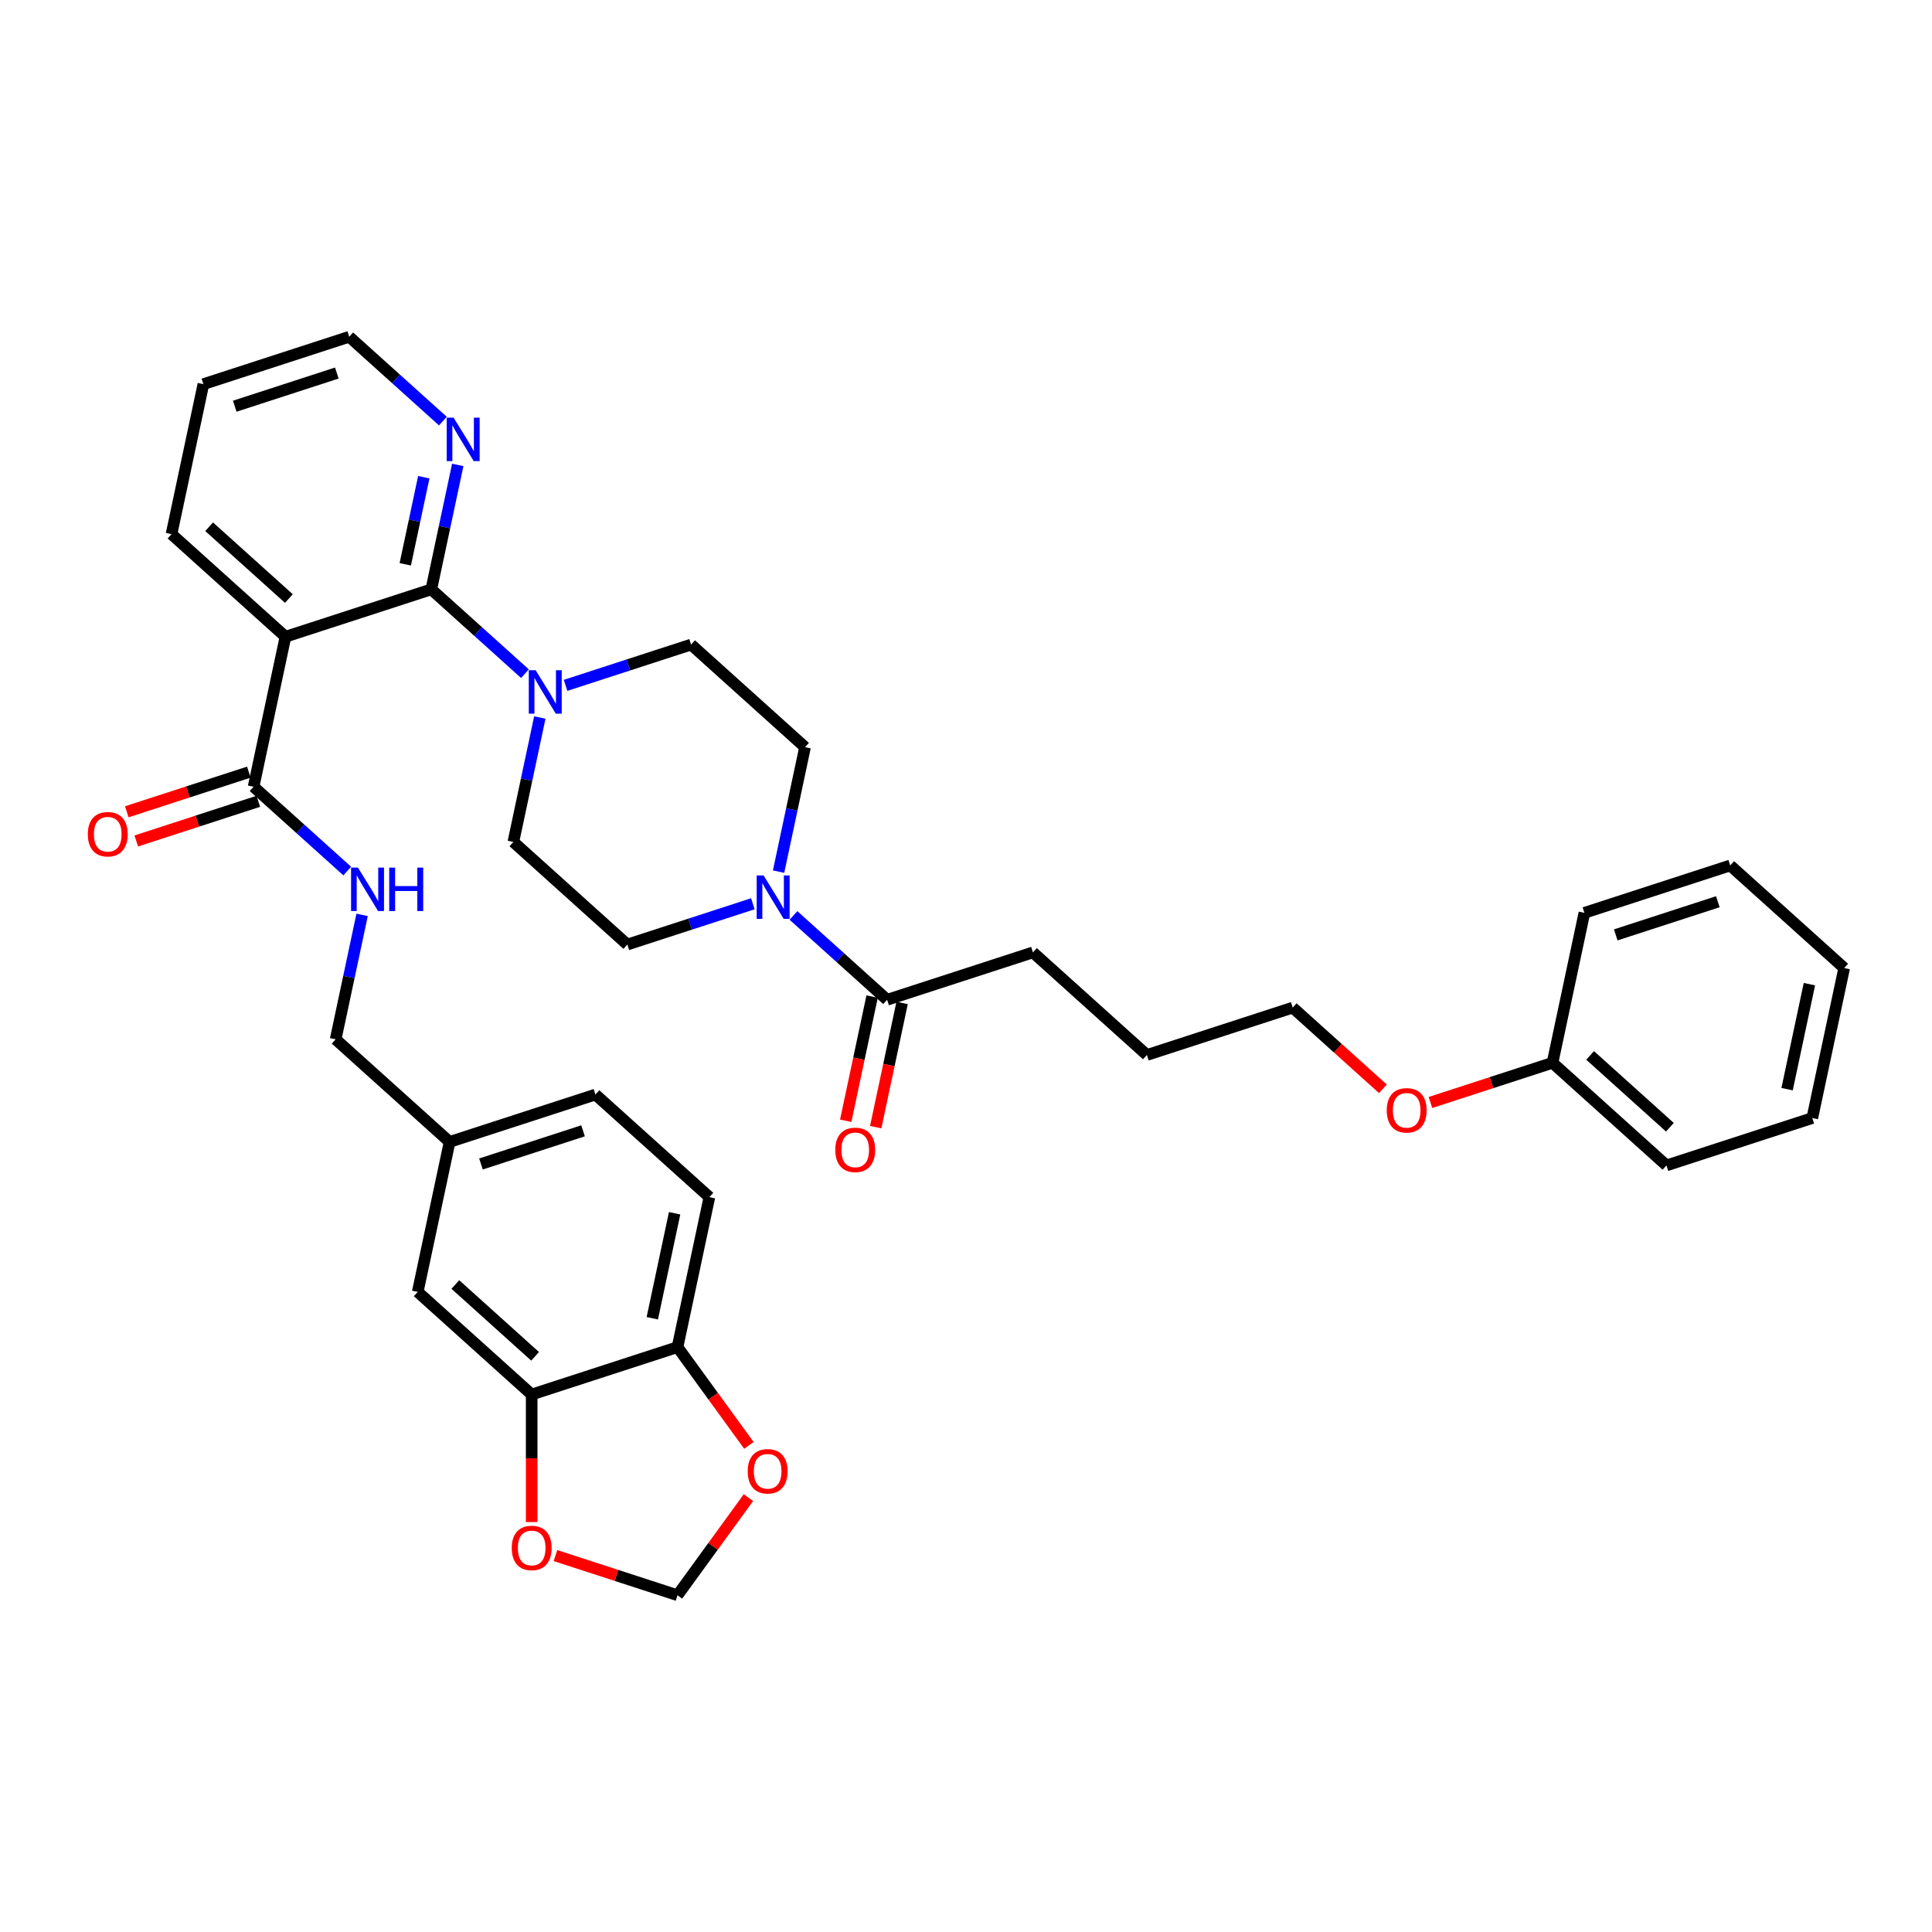 <?xml version='1.0' encoding='iso-8859-1'?>
<svg version='1.1' baseProfile='full'
              xmlns='http://www.w3.org/2000/svg'
                      xmlns:rdkit='http://www.rdkit.org/xml'
                      xmlns:xlink='http://www.w3.org/1999/xlink'
                  xml:space='preserve'
width='1000px' height='1000px' viewBox='0 0 1000 1000'>
<!-- END OF HEADER -->
<rect style='opacity:1.0;fill:#FFFFFF;stroke:none' width='1000' height='1000' x='0' y='0'> </rect>
<path class='bond-0' d='M 410.693,473.833 L 434.93,495.656' style='fill:none;fill-rule:evenodd;stroke:#0000FF;stroke-width:6px;stroke-linecap:butt;stroke-linejoin:miter;stroke-opacity:1' />
<path class='bond-0' d='M 434.93,495.656 L 459.167,517.479' style='fill:none;fill-rule:evenodd;stroke:#000000;stroke-width:6px;stroke-linecap:butt;stroke-linejoin:miter;stroke-opacity:1' />
<path class='bond-1' d='M 402.996,451.149 L 409.841,418.944' style='fill:none;fill-rule:evenodd;stroke:#0000FF;stroke-width:6px;stroke-linecap:butt;stroke-linejoin:miter;stroke-opacity:1' />
<path class='bond-1' d='M 409.841,418.944 L 416.686,386.738' style='fill:none;fill-rule:evenodd;stroke:#000000;stroke-width:6px;stroke-linecap:butt;stroke-linejoin:miter;stroke-opacity:1' />
<path class='bond-2' d='M 389.677,467.786 L 357.189,478.342' style='fill:none;fill-rule:evenodd;stroke:#0000FF;stroke-width:6px;stroke-linecap:butt;stroke-linejoin:miter;stroke-opacity:1' />
<path class='bond-2' d='M 357.189,478.342 L 324.702,488.898' style='fill:none;fill-rule:evenodd;stroke:#000000;stroke-width:6px;stroke-linecap:butt;stroke-linejoin:miter;stroke-opacity:1' />
<path class='bond-3' d='M 451.403,515.829 L 444.571,547.971' style='fill:none;fill-rule:evenodd;stroke:#000000;stroke-width:6px;stroke-linecap:butt;stroke-linejoin:miter;stroke-opacity:1' />
<path class='bond-3' d='M 444.571,547.971 L 437.739,580.112' style='fill:none;fill-rule:evenodd;stroke:#FF0000;stroke-width:6px;stroke-linecap:butt;stroke-linejoin:miter;stroke-opacity:1' />
<path class='bond-3' d='M 466.93,519.129 L 460.098,551.271' style='fill:none;fill-rule:evenodd;stroke:#000000;stroke-width:6px;stroke-linecap:butt;stroke-linejoin:miter;stroke-opacity:1' />
<path class='bond-3' d='M 460.098,551.271 L 453.266,583.413' style='fill:none;fill-rule:evenodd;stroke:#FF0000;stroke-width:6px;stroke-linecap:butt;stroke-linejoin:miter;stroke-opacity:1' />
<path class='bond-4' d='M 459.167,517.479 L 534.65,492.953' style='fill:none;fill-rule:evenodd;stroke:#000000;stroke-width:6px;stroke-linecap:butt;stroke-linejoin:miter;stroke-opacity:1' />
<path class='bond-5' d='M 416.686,386.738 L 357.705,333.631' style='fill:none;fill-rule:evenodd;stroke:#000000;stroke-width:6px;stroke-linecap:butt;stroke-linejoin:miter;stroke-opacity:1' />
<path class='bond-6' d='M 324.702,488.898 L 265.72,435.79' style='fill:none;fill-rule:evenodd;stroke:#000000;stroke-width:6px;stroke-linecap:butt;stroke-linejoin:miter;stroke-opacity:1' />
<path class='bond-7' d='M 105.277,198.835 L 180.76,174.309' style='fill:none;fill-rule:evenodd;stroke:#000000;stroke-width:6px;stroke-linecap:butt;stroke-linejoin:miter;stroke-opacity:1' />
<path class='bond-7' d='M 121.504,210.253 L 174.343,193.085' style='fill:none;fill-rule:evenodd;stroke:#000000;stroke-width:6px;stroke-linecap:butt;stroke-linejoin:miter;stroke-opacity:1' />
<path class='bond-8' d='M 105.277,198.835 L 88.775,276.468' style='fill:none;fill-rule:evenodd;stroke:#000000;stroke-width:6px;stroke-linecap:butt;stroke-linejoin:miter;stroke-opacity:1' />
<path class='bond-9' d='M 180.76,174.309 L 204.997,196.132' style='fill:none;fill-rule:evenodd;stroke:#000000;stroke-width:6px;stroke-linecap:butt;stroke-linejoin:miter;stroke-opacity:1' />
<path class='bond-9' d='M 204.997,196.132 L 229.233,217.955' style='fill:none;fill-rule:evenodd;stroke:#0000FF;stroke-width:6px;stroke-linecap:butt;stroke-linejoin:miter;stroke-opacity:1' />
<path class='bond-10' d='M 236.931,240.639 L 230.085,272.844' style='fill:none;fill-rule:evenodd;stroke:#0000FF;stroke-width:6px;stroke-linecap:butt;stroke-linejoin:miter;stroke-opacity:1' />
<path class='bond-10' d='M 230.085,272.844 L 223.24,305.05' style='fill:none;fill-rule:evenodd;stroke:#000000;stroke-width:6px;stroke-linecap:butt;stroke-linejoin:miter;stroke-opacity:1' />
<path class='bond-10' d='M 219.351,247 L 214.559,269.544' style='fill:none;fill-rule:evenodd;stroke:#0000FF;stroke-width:6px;stroke-linecap:butt;stroke-linejoin:miter;stroke-opacity:1' />
<path class='bond-10' d='M 214.559,269.544 L 209.767,292.088' style='fill:none;fill-rule:evenodd;stroke:#000000;stroke-width:6px;stroke-linecap:butt;stroke-linejoin:miter;stroke-opacity:1' />
<path class='bond-11' d='M 223.24,305.05 L 147.757,329.576' style='fill:none;fill-rule:evenodd;stroke:#000000;stroke-width:6px;stroke-linecap:butt;stroke-linejoin:miter;stroke-opacity:1' />
<path class='bond-12' d='M 223.24,305.05 L 247.477,326.872' style='fill:none;fill-rule:evenodd;stroke:#000000;stroke-width:6px;stroke-linecap:butt;stroke-linejoin:miter;stroke-opacity:1' />
<path class='bond-12' d='M 247.477,326.872 L 271.713,348.695' style='fill:none;fill-rule:evenodd;stroke:#0000FF;stroke-width:6px;stroke-linecap:butt;stroke-linejoin:miter;stroke-opacity:1' />
<path class='bond-13' d='M 147.757,329.576 L 88.775,276.468' style='fill:none;fill-rule:evenodd;stroke:#000000;stroke-width:6px;stroke-linecap:butt;stroke-linejoin:miter;stroke-opacity:1' />
<path class='bond-13' d='M 149.531,309.813 L 108.244,272.638' style='fill:none;fill-rule:evenodd;stroke:#000000;stroke-width:6px;stroke-linecap:butt;stroke-linejoin:miter;stroke-opacity:1' />
<path class='bond-14' d='M 147.757,329.576 L 131.255,407.209' style='fill:none;fill-rule:evenodd;stroke:#000000;stroke-width:6px;stroke-linecap:butt;stroke-linejoin:miter;stroke-opacity:1' />
<path class='bond-15' d='M 292.73,354.743 L 325.217,344.187' style='fill:none;fill-rule:evenodd;stroke:#0000FF;stroke-width:6px;stroke-linecap:butt;stroke-linejoin:miter;stroke-opacity:1' />
<path class='bond-15' d='M 325.217,344.187 L 357.705,333.631' style='fill:none;fill-rule:evenodd;stroke:#000000;stroke-width:6px;stroke-linecap:butt;stroke-linejoin:miter;stroke-opacity:1' />
<path class='bond-16' d='M 279.411,371.38 L 272.566,403.585' style='fill:none;fill-rule:evenodd;stroke:#0000FF;stroke-width:6px;stroke-linecap:butt;stroke-linejoin:miter;stroke-opacity:1' />
<path class='bond-16' d='M 272.566,403.585 L 265.72,435.79' style='fill:none;fill-rule:evenodd;stroke:#000000;stroke-width:6px;stroke-linecap:butt;stroke-linejoin:miter;stroke-opacity:1' />
<path class='bond-17' d='M 128.803,399.661 L 97.212,409.925' style='fill:none;fill-rule:evenodd;stroke:#000000;stroke-width:6px;stroke-linecap:butt;stroke-linejoin:miter;stroke-opacity:1' />
<path class='bond-17' d='M 97.212,409.925 L 65.622,420.189' style='fill:none;fill-rule:evenodd;stroke:#FF0000;stroke-width:6px;stroke-linecap:butt;stroke-linejoin:miter;stroke-opacity:1' />
<path class='bond-17' d='M 133.708,414.757 L 102.117,425.022' style='fill:none;fill-rule:evenodd;stroke:#000000;stroke-width:6px;stroke-linecap:butt;stroke-linejoin:miter;stroke-opacity:1' />
<path class='bond-17' d='M 102.117,425.022 L 70.527,435.286' style='fill:none;fill-rule:evenodd;stroke:#FF0000;stroke-width:6px;stroke-linecap:butt;stroke-linejoin:miter;stroke-opacity:1' />
<path class='bond-18' d='M 131.255,407.209 L 155.492,429.032' style='fill:none;fill-rule:evenodd;stroke:#000000;stroke-width:6px;stroke-linecap:butt;stroke-linejoin:miter;stroke-opacity:1' />
<path class='bond-18' d='M 155.492,429.032 L 179.729,450.854' style='fill:none;fill-rule:evenodd;stroke:#0000FF;stroke-width:6px;stroke-linecap:butt;stroke-linejoin:miter;stroke-opacity:1' />
<path class='bond-19' d='M 187.427,473.539 L 180.581,505.744' style='fill:none;fill-rule:evenodd;stroke:#0000FF;stroke-width:6px;stroke-linecap:butt;stroke-linejoin:miter;stroke-opacity:1' />
<path class='bond-19' d='M 180.581,505.744 L 173.736,537.949' style='fill:none;fill-rule:evenodd;stroke:#000000;stroke-width:6px;stroke-linecap:butt;stroke-linejoin:miter;stroke-opacity:1' />
<path class='bond-20' d='M 173.736,537.949 L 232.717,591.057' style='fill:none;fill-rule:evenodd;stroke:#000000;stroke-width:6px;stroke-linecap:butt;stroke-linejoin:miter;stroke-opacity:1' />
<path class='bond-21' d='M 232.717,591.057 L 308.2,566.531' style='fill:none;fill-rule:evenodd;stroke:#000000;stroke-width:6px;stroke-linecap:butt;stroke-linejoin:miter;stroke-opacity:1' />
<path class='bond-21' d='M 248.945,602.474 L 301.783,585.306' style='fill:none;fill-rule:evenodd;stroke:#000000;stroke-width:6px;stroke-linecap:butt;stroke-linejoin:miter;stroke-opacity:1' />
<path class='bond-22' d='M 232.717,591.057 L 216.216,668.69' style='fill:none;fill-rule:evenodd;stroke:#000000;stroke-width:6px;stroke-linecap:butt;stroke-linejoin:miter;stroke-opacity:1' />
<path class='bond-23' d='M 308.2,566.531 L 367.182,619.638' style='fill:none;fill-rule:evenodd;stroke:#000000;stroke-width:6px;stroke-linecap:butt;stroke-linejoin:miter;stroke-opacity:1' />
<path class='bond-24' d='M 367.182,619.638 L 350.681,697.271' style='fill:none;fill-rule:evenodd;stroke:#000000;stroke-width:6px;stroke-linecap:butt;stroke-linejoin:miter;stroke-opacity:1' />
<path class='bond-24' d='M 349.18,627.983 L 337.629,682.326' style='fill:none;fill-rule:evenodd;stroke:#000000;stroke-width:6px;stroke-linecap:butt;stroke-linejoin:miter;stroke-opacity:1' />
<path class='bond-25' d='M 350.681,697.271 L 275.197,721.797' style='fill:none;fill-rule:evenodd;stroke:#000000;stroke-width:6px;stroke-linecap:butt;stroke-linejoin:miter;stroke-opacity:1' />
<path class='bond-26' d='M 350.681,697.271 L 369.157,722.701' style='fill:none;fill-rule:evenodd;stroke:#000000;stroke-width:6px;stroke-linecap:butt;stroke-linejoin:miter;stroke-opacity:1' />
<path class='bond-26' d='M 369.157,722.701 L 387.633,748.132' style='fill:none;fill-rule:evenodd;stroke:#FF0000;stroke-width:6px;stroke-linecap:butt;stroke-linejoin:miter;stroke-opacity:1' />
<path class='bond-27' d='M 275.197,721.797 L 216.216,668.69' style='fill:none;fill-rule:evenodd;stroke:#000000;stroke-width:6px;stroke-linecap:butt;stroke-linejoin:miter;stroke-opacity:1' />
<path class='bond-27' d='M 276.972,702.035 L 235.685,664.86' style='fill:none;fill-rule:evenodd;stroke:#000000;stroke-width:6px;stroke-linecap:butt;stroke-linejoin:miter;stroke-opacity:1' />
<path class='bond-28' d='M 275.197,721.797 L 275.197,754.806' style='fill:none;fill-rule:evenodd;stroke:#000000;stroke-width:6px;stroke-linecap:butt;stroke-linejoin:miter;stroke-opacity:1' />
<path class='bond-28' d='M 275.197,754.806 L 275.197,787.815' style='fill:none;fill-rule:evenodd;stroke:#FF0000;stroke-width:6px;stroke-linecap:butt;stroke-linejoin:miter;stroke-opacity:1' />
<path class='bond-29' d='M 387.379,775.18 L 369.03,800.435' style='fill:none;fill-rule:evenodd;stroke:#FF0000;stroke-width:6px;stroke-linecap:butt;stroke-linejoin:miter;stroke-opacity:1' />
<path class='bond-29' d='M 369.03,800.435 L 350.681,825.691' style='fill:none;fill-rule:evenodd;stroke:#000000;stroke-width:6px;stroke-linecap:butt;stroke-linejoin:miter;stroke-opacity:1' />
<path class='bond-30' d='M 350.681,825.691 L 319.09,815.427' style='fill:none;fill-rule:evenodd;stroke:#000000;stroke-width:6px;stroke-linecap:butt;stroke-linejoin:miter;stroke-opacity:1' />
<path class='bond-30' d='M 319.09,815.427 L 287.499,805.162' style='fill:none;fill-rule:evenodd;stroke:#FF0000;stroke-width:6px;stroke-linecap:butt;stroke-linejoin:miter;stroke-opacity:1' />
<path class='bond-31' d='M 803.579,550.116 L 771.989,560.38' style='fill:none;fill-rule:evenodd;stroke:#000000;stroke-width:6px;stroke-linecap:butt;stroke-linejoin:miter;stroke-opacity:1' />
<path class='bond-31' d='M 771.989,560.38 L 740.398,570.644' style='fill:none;fill-rule:evenodd;stroke:#FF0000;stroke-width:6px;stroke-linecap:butt;stroke-linejoin:miter;stroke-opacity:1' />
<path class='bond-32' d='M 803.579,550.116 L 862.561,603.223' style='fill:none;fill-rule:evenodd;stroke:#000000;stroke-width:6px;stroke-linecap:butt;stroke-linejoin:miter;stroke-opacity:1' />
<path class='bond-32' d='M 823.048,546.285 L 864.335,583.461' style='fill:none;fill-rule:evenodd;stroke:#000000;stroke-width:6px;stroke-linecap:butt;stroke-linejoin:miter;stroke-opacity:1' />
<path class='bond-33' d='M 803.579,550.116 L 820.081,472.482' style='fill:none;fill-rule:evenodd;stroke:#000000;stroke-width:6px;stroke-linecap:butt;stroke-linejoin:miter;stroke-opacity:1' />
<path class='bond-34' d='M 715.794,563.565 L 692.454,542.55' style='fill:none;fill-rule:evenodd;stroke:#FF0000;stroke-width:6px;stroke-linecap:butt;stroke-linejoin:miter;stroke-opacity:1' />
<path class='bond-34' d='M 692.454,542.55 L 669.114,521.534' style='fill:none;fill-rule:evenodd;stroke:#000000;stroke-width:6px;stroke-linecap:butt;stroke-linejoin:miter;stroke-opacity:1' />
<path class='bond-35' d='M 862.561,603.223 L 938.044,578.697' style='fill:none;fill-rule:evenodd;stroke:#000000;stroke-width:6px;stroke-linecap:butt;stroke-linejoin:miter;stroke-opacity:1' />
<path class='bond-36' d='M 820.081,472.482 L 895.564,447.956' style='fill:none;fill-rule:evenodd;stroke:#000000;stroke-width:6px;stroke-linecap:butt;stroke-linejoin:miter;stroke-opacity:1' />
<path class='bond-36' d='M 836.308,483.9 L 889.147,466.732' style='fill:none;fill-rule:evenodd;stroke:#000000;stroke-width:6px;stroke-linecap:butt;stroke-linejoin:miter;stroke-opacity:1' />
<path class='bond-37' d='M 669.114,521.534 L 593.631,546.06' style='fill:none;fill-rule:evenodd;stroke:#000000;stroke-width:6px;stroke-linecap:butt;stroke-linejoin:miter;stroke-opacity:1' />
<path class='bond-38' d='M 938.044,578.697 L 954.545,501.064' style='fill:none;fill-rule:evenodd;stroke:#000000;stroke-width:6px;stroke-linecap:butt;stroke-linejoin:miter;stroke-opacity:1' />
<path class='bond-38' d='M 924.993,563.752 L 936.544,509.408' style='fill:none;fill-rule:evenodd;stroke:#000000;stroke-width:6px;stroke-linecap:butt;stroke-linejoin:miter;stroke-opacity:1' />
<path class='bond-39' d='M 895.564,447.956 L 954.545,501.064' style='fill:none;fill-rule:evenodd;stroke:#000000;stroke-width:6px;stroke-linecap:butt;stroke-linejoin:miter;stroke-opacity:1' />
<path class='bond-40' d='M 593.631,546.06 L 534.65,492.953' style='fill:none;fill-rule:evenodd;stroke:#000000;stroke-width:6px;stroke-linecap:butt;stroke-linejoin:miter;stroke-opacity:1' />
<path  class='atom-0' d='M 395.217 453.133
L 402.582 465.038
Q 403.312 466.213, 404.487 468.34
Q 405.661 470.467, 405.725 470.594
L 405.725 453.133
L 408.709 453.133
L 408.709 475.61
L 405.63 475.61
L 397.725 462.594
Q 396.804 461.07, 395.82 459.324
Q 394.867 457.578, 394.582 457.038
L 394.582 475.61
L 391.661 475.61
L 391.661 453.133
L 395.217 453.133
' fill='#0000FF'/>
<path  class='atom-2' d='M 432.347 595.176
Q 432.347 589.779, 435.014 586.763
Q 437.681 583.747, 442.665 583.747
Q 447.649 583.747, 450.316 586.763
Q 452.983 589.779, 452.983 595.176
Q 452.983 600.636, 450.284 603.747
Q 447.586 606.827, 442.665 606.827
Q 437.713 606.827, 435.014 603.747
Q 432.347 600.668, 432.347 595.176
M 442.665 604.287
Q 446.094 604.287, 447.935 602.001
Q 449.808 599.684, 449.808 595.176
Q 449.808 590.763, 447.935 588.541
Q 446.094 586.286, 442.665 586.286
Q 439.236 586.286, 437.363 588.509
Q 435.522 590.731, 435.522 595.176
Q 435.522 599.716, 437.363 602.001
Q 439.236 604.287, 442.665 604.287
' fill='#FF0000'/>
<path  class='atom-7' d='M 234.773 216.178
L 242.138 228.083
Q 242.869 229.258, 244.043 231.385
Q 245.218 233.512, 245.281 233.639
L 245.281 216.178
L 248.266 216.178
L 248.266 238.655
L 245.186 238.655
L 237.281 225.639
Q 236.36 224.115, 235.376 222.369
Q 234.424 220.623, 234.138 220.083
L 234.138 238.655
L 231.217 238.655
L 231.217 216.178
L 234.773 216.178
' fill='#0000FF'/>
<path  class='atom-11' d='M 277.253 346.919
L 284.619 358.824
Q 285.349 359.998, 286.523 362.125
Q 287.698 364.252, 287.762 364.379
L 287.762 346.919
L 290.746 346.919
L 290.746 369.395
L 287.666 369.395
L 279.761 356.379
Q 278.841 354.855, 277.856 353.109
Q 276.904 351.363, 276.618 350.823
L 276.618 369.395
L 273.698 369.395
L 273.698 346.919
L 277.253 346.919
' fill='#0000FF'/>
<path  class='atom-15' d='M 45.455 431.798
Q 45.455 426.401, 48.121 423.385
Q 50.788 420.369, 55.772 420.369
Q 60.757 420.369, 63.423 423.385
Q 66.09 426.401, 66.09 431.798
Q 66.09 437.259, 63.392 440.37
Q 60.693 443.449, 55.772 443.449
Q 50.82 443.449, 48.121 440.37
Q 45.455 437.291, 45.455 431.798
M 55.772 440.91
Q 59.201 440.91, 61.042 438.624
Q 62.915 436.306, 62.915 431.798
Q 62.915 427.385, 61.042 425.163
Q 59.201 422.909, 55.772 422.909
Q 52.344 422.909, 50.471 425.131
Q 48.629 427.354, 48.629 431.798
Q 48.629 436.338, 50.471 438.624
Q 52.344 440.91, 55.772 440.91
' fill='#FF0000'/>
<path  class='atom-16' d='M 185.269 449.078
L 192.634 460.983
Q 193.364 462.158, 194.539 464.285
Q 195.713 466.412, 195.777 466.539
L 195.777 449.078
L 198.761 449.078
L 198.761 471.555
L 195.682 471.555
L 187.777 458.538
Q 186.856 457.014, 185.872 455.268
Q 184.919 453.522, 184.634 452.983
L 184.634 471.555
L 181.713 471.555
L 181.713 449.078
L 185.269 449.078
' fill='#0000FF'/>
<path  class='atom-16' d='M 201.46 449.078
L 204.507 449.078
L 204.507 458.634
L 216 458.634
L 216 449.078
L 219.048 449.078
L 219.048 471.555
L 216 471.555
L 216 461.173
L 204.507 461.173
L 204.507 471.555
L 201.46 471.555
L 201.46 449.078
' fill='#0000FF'/>
<path  class='atom-24' d='M 387.014 761.545
Q 387.014 756.148, 389.681 753.132
Q 392.347 750.116, 397.332 750.116
Q 402.316 750.116, 404.983 753.132
Q 407.65 756.148, 407.65 761.545
Q 407.65 767.005, 404.951 770.116
Q 402.253 773.196, 397.332 773.196
Q 392.379 773.196, 389.681 770.116
Q 387.014 767.037, 387.014 761.545
M 397.332 770.656
Q 400.76 770.656, 402.602 768.37
Q 404.475 766.053, 404.475 761.545
Q 404.475 757.132, 402.602 754.91
Q 400.76 752.655, 397.332 752.655
Q 393.903 752.655, 392.03 754.878
Q 390.189 757.1, 390.189 761.545
Q 390.189 766.084, 392.03 768.37
Q 393.903 770.656, 397.332 770.656
' fill='#FF0000'/>
<path  class='atom-26' d='M 264.88 801.228
Q 264.88 795.831, 267.546 792.816
Q 270.213 789.8, 275.197 789.8
Q 280.182 789.8, 282.849 792.816
Q 285.515 795.831, 285.515 801.228
Q 285.515 806.689, 282.817 809.8
Q 280.118 812.88, 275.197 812.88
Q 270.245 812.88, 267.546 809.8
Q 264.88 806.721, 264.88 801.228
M 275.197 810.34
Q 278.626 810.34, 280.467 808.054
Q 282.341 805.737, 282.341 801.228
Q 282.341 796.816, 280.467 794.593
Q 278.626 792.339, 275.197 792.339
Q 271.769 792.339, 269.896 794.562
Q 268.054 796.784, 268.054 801.228
Q 268.054 805.768, 269.896 808.054
Q 271.769 810.34, 275.197 810.34
' fill='#FF0000'/>
<path  class='atom-28' d='M 717.778 574.705
Q 717.778 569.308, 720.445 566.292
Q 723.112 563.276, 728.096 563.276
Q 733.08 563.276, 735.747 566.292
Q 738.414 569.308, 738.414 574.705
Q 738.414 580.166, 735.715 583.277
Q 733.017 586.356, 728.096 586.356
Q 723.144 586.356, 720.445 583.277
Q 717.778 580.197, 717.778 574.705
M 728.096 583.817
Q 731.525 583.817, 733.366 581.531
Q 735.239 579.213, 735.239 574.705
Q 735.239 570.292, 733.366 568.07
Q 731.525 565.816, 728.096 565.816
Q 724.667 565.816, 722.794 568.038
Q 720.953 570.261, 720.953 574.705
Q 720.953 579.245, 722.794 581.531
Q 724.667 583.817, 728.096 583.817
' fill='#FF0000'/>
</svg>
